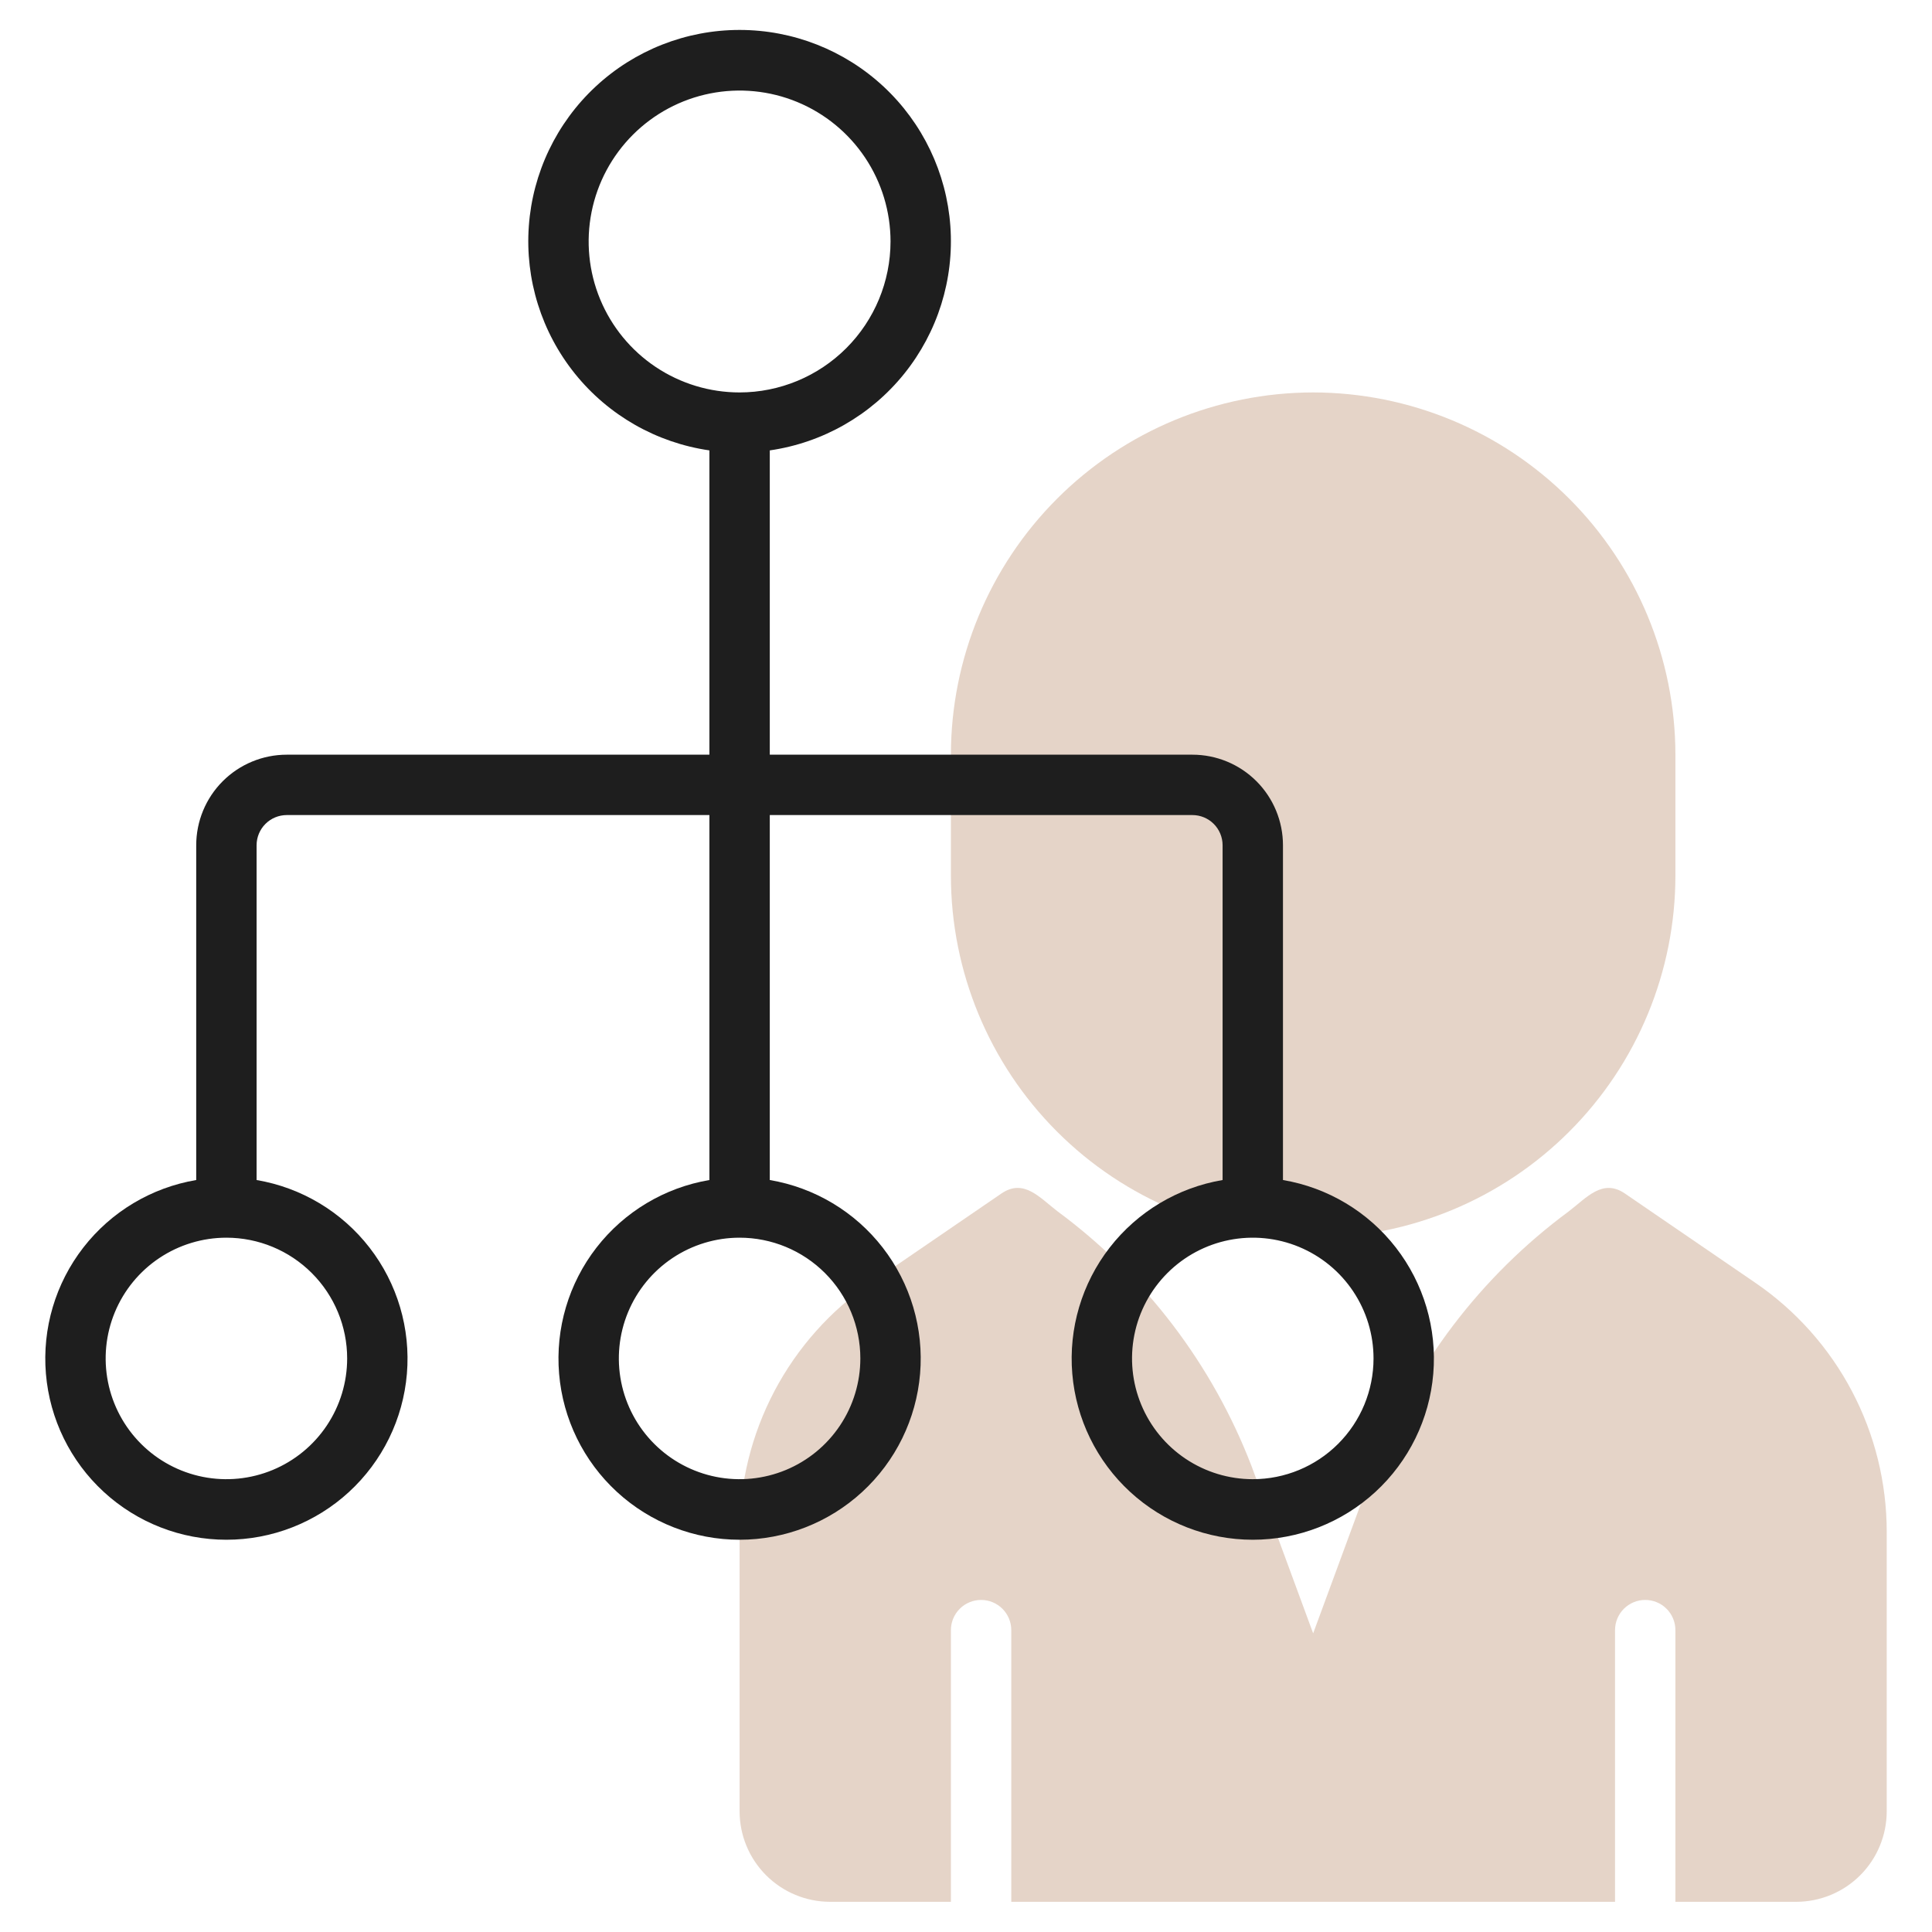 <svg width="512" height="512" viewBox="0 0 512 512" fill="none" xmlns="http://www.w3.org/2000/svg">
<path d="M348 104C322.548 104.028 298.146 114.151 280.148 132.148C262.151 150.146 252.028 174.548 252 200V232C252 257.461 262.114 281.879 280.118 299.882C298.121 317.886 322.539 328 348 328C373.461 328 397.879 317.886 415.882 299.882C433.886 281.879 444 257.461 444 232V200C443.972 174.548 433.849 150.146 415.852 132.148C397.854 114.151 373.452 104.028 348 104Z" fill="#CCAB92" fill-opacity="0.5"/>
<path d="M465.184 339.952L430.632 316.304C424.664 312.216 420.432 317.456 415.704 321.048C392.506 338.194 374.682 361.604 364.328 388.528L348 432.856L331.672 388.536C321.317 361.606 303.491 338.19 280.288 321.04C275.6 317.48 271.336 312.2 265.368 316.304L230.808 339.952C220.077 347.298 211.299 357.149 205.234 368.652C199.169 380.156 195.999 392.964 196 405.968V480C196 486.365 198.529 492.47 203.029 496.971C207.53 501.471 213.635 504 220 504H252V432C252 429.878 252.843 427.844 254.343 426.343C255.843 424.843 257.878 424 260 424C262.122 424 264.157 424.843 265.657 426.343C267.157 427.844 268 429.878 268 432V504H428V432C428 429.878 428.843 427.844 430.343 426.343C431.843 424.843 433.878 424 436 424C438.122 424 440.157 424.843 441.657 426.343C443.157 427.844 444 429.878 444 432V504H476C482.365 504 488.47 501.471 492.971 496.971C497.471 492.47 500 486.365 500 480V405.968C500.003 392.963 496.834 380.153 490.767 368.649C484.7 357.145 475.918 347.295 465.184 339.952Z" fill="#CCAB92" fill-opacity="0.5"/>
<path d="M340 312.72V224C340 217.635 337.471 211.53 332.971 207.029C328.47 202.529 322.365 200 316 200H204V119.36C218.013 117.337 230.739 110.082 239.618 99.055C248.497 88.027 252.87 74.046 251.856 59.924C250.842 45.803 244.517 32.589 234.154 22.943C223.79 13.297 210.158 7.934 196 7.934C181.842 7.934 168.21 13.297 157.846 22.943C147.483 32.589 141.158 45.803 140.144 59.924C139.13 74.046 143.502 88.027 152.382 99.055C161.261 110.082 173.987 117.337 188 119.36V200H76C69.635 200 63.53 202.529 59.029 207.029C54.529 211.53 52 217.635 52 224V312.72C40.133 314.726 29.452 321.117 22.075 330.626C14.697 340.135 11.162 352.069 12.168 364.063C13.175 376.056 18.65 387.234 27.509 395.38C36.368 403.527 47.965 408.049 60 408.049C72.035 408.049 83.632 403.527 92.491 395.38C101.35 387.234 106.825 376.056 107.832 364.063C108.838 352.069 105.303 340.135 97.925 330.626C90.548 321.117 79.867 314.726 68 312.72V224C68 221.878 68.843 219.843 70.343 218.343C71.843 216.843 73.878 216 76 216H188V312.72C176.133 314.726 165.452 321.117 158.075 330.626C150.697 340.135 147.162 352.069 148.168 364.063C149.175 376.056 154.65 387.234 163.509 395.38C172.368 403.527 183.964 408.049 196 408.049C208.035 408.049 219.632 403.527 228.491 395.38C237.35 387.234 242.825 376.056 243.832 364.063C244.838 352.069 241.303 340.135 233.925 330.626C226.548 321.117 215.867 314.726 204 312.72V216H316C318.122 216 320.157 216.843 321.657 218.343C323.157 219.843 324 221.878 324 224V312.72C312.133 314.726 301.452 321.117 294.075 330.626C286.697 340.135 283.162 352.069 284.168 364.063C285.175 376.056 290.65 387.234 299.509 395.38C308.368 403.527 319.964 408.049 332 408.049C344.035 408.049 355.632 403.527 364.491 395.38C373.35 387.234 378.825 376.056 379.832 364.063C380.838 352.069 377.303 340.135 369.925 330.626C362.548 321.117 351.867 314.726 340 312.72ZM92 360C92 366.329 90.123 372.516 86.607 377.778C83.091 383.041 78.093 387.142 72.246 389.564C66.399 391.986 59.965 392.62 53.757 391.385C47.55 390.15 41.848 387.103 37.373 382.627C32.897 378.152 29.85 372.45 28.615 366.243C27.38 360.035 28.014 353.601 30.436 347.754C32.858 341.907 36.959 336.909 42.222 333.393C47.484 329.877 53.671 328 60 328C68.487 328 76.626 331.371 82.627 337.373C88.629 343.374 92 351.513 92 360ZM228 360C228 366.329 226.123 372.516 222.607 377.778C219.091 383.041 214.093 387.142 208.246 389.564C202.399 391.986 195.964 392.62 189.757 391.385C183.55 390.15 177.848 387.103 173.373 382.627C168.897 378.152 165.85 372.45 164.615 366.243C163.38 360.035 164.014 353.601 166.436 347.754C168.858 341.907 172.959 336.909 178.222 333.393C183.484 329.877 189.671 328 196 328C204.487 328 212.626 331.371 218.627 337.373C224.629 343.374 228 351.513 228 360ZM196 104C188.089 104 180.355 101.654 173.777 97.259C167.199 92.864 162.072 86.616 159.045 79.307C156.017 71.998 155.225 63.956 156.769 56.196C158.312 48.437 162.122 41.31 167.716 35.716C173.31 30.122 180.437 26.312 188.196 24.768C195.956 23.225 203.998 24.017 211.307 27.045C218.616 30.072 224.864 35.199 229.259 41.777C233.654 48.355 236 56.089 236 64C235.987 74.605 231.769 84.772 224.27 92.27C216.772 99.769 206.605 103.987 196 104ZM332 392C325.671 392 319.484 390.123 314.222 386.607C308.959 383.091 304.858 378.093 302.436 372.246C300.014 366.399 299.38 359.964 300.615 353.757C301.85 347.55 304.897 341.848 309.373 337.373C313.848 332.897 319.55 329.85 325.757 328.615C331.964 327.38 338.399 328.014 344.246 330.436C350.093 332.858 355.091 336.959 358.607 342.222C362.123 347.484 364 353.671 364 360C364 368.487 360.629 376.626 354.627 382.627C348.626 388.629 340.487 392 332 392Z" fill="#1E1E1E"/>
</svg>
